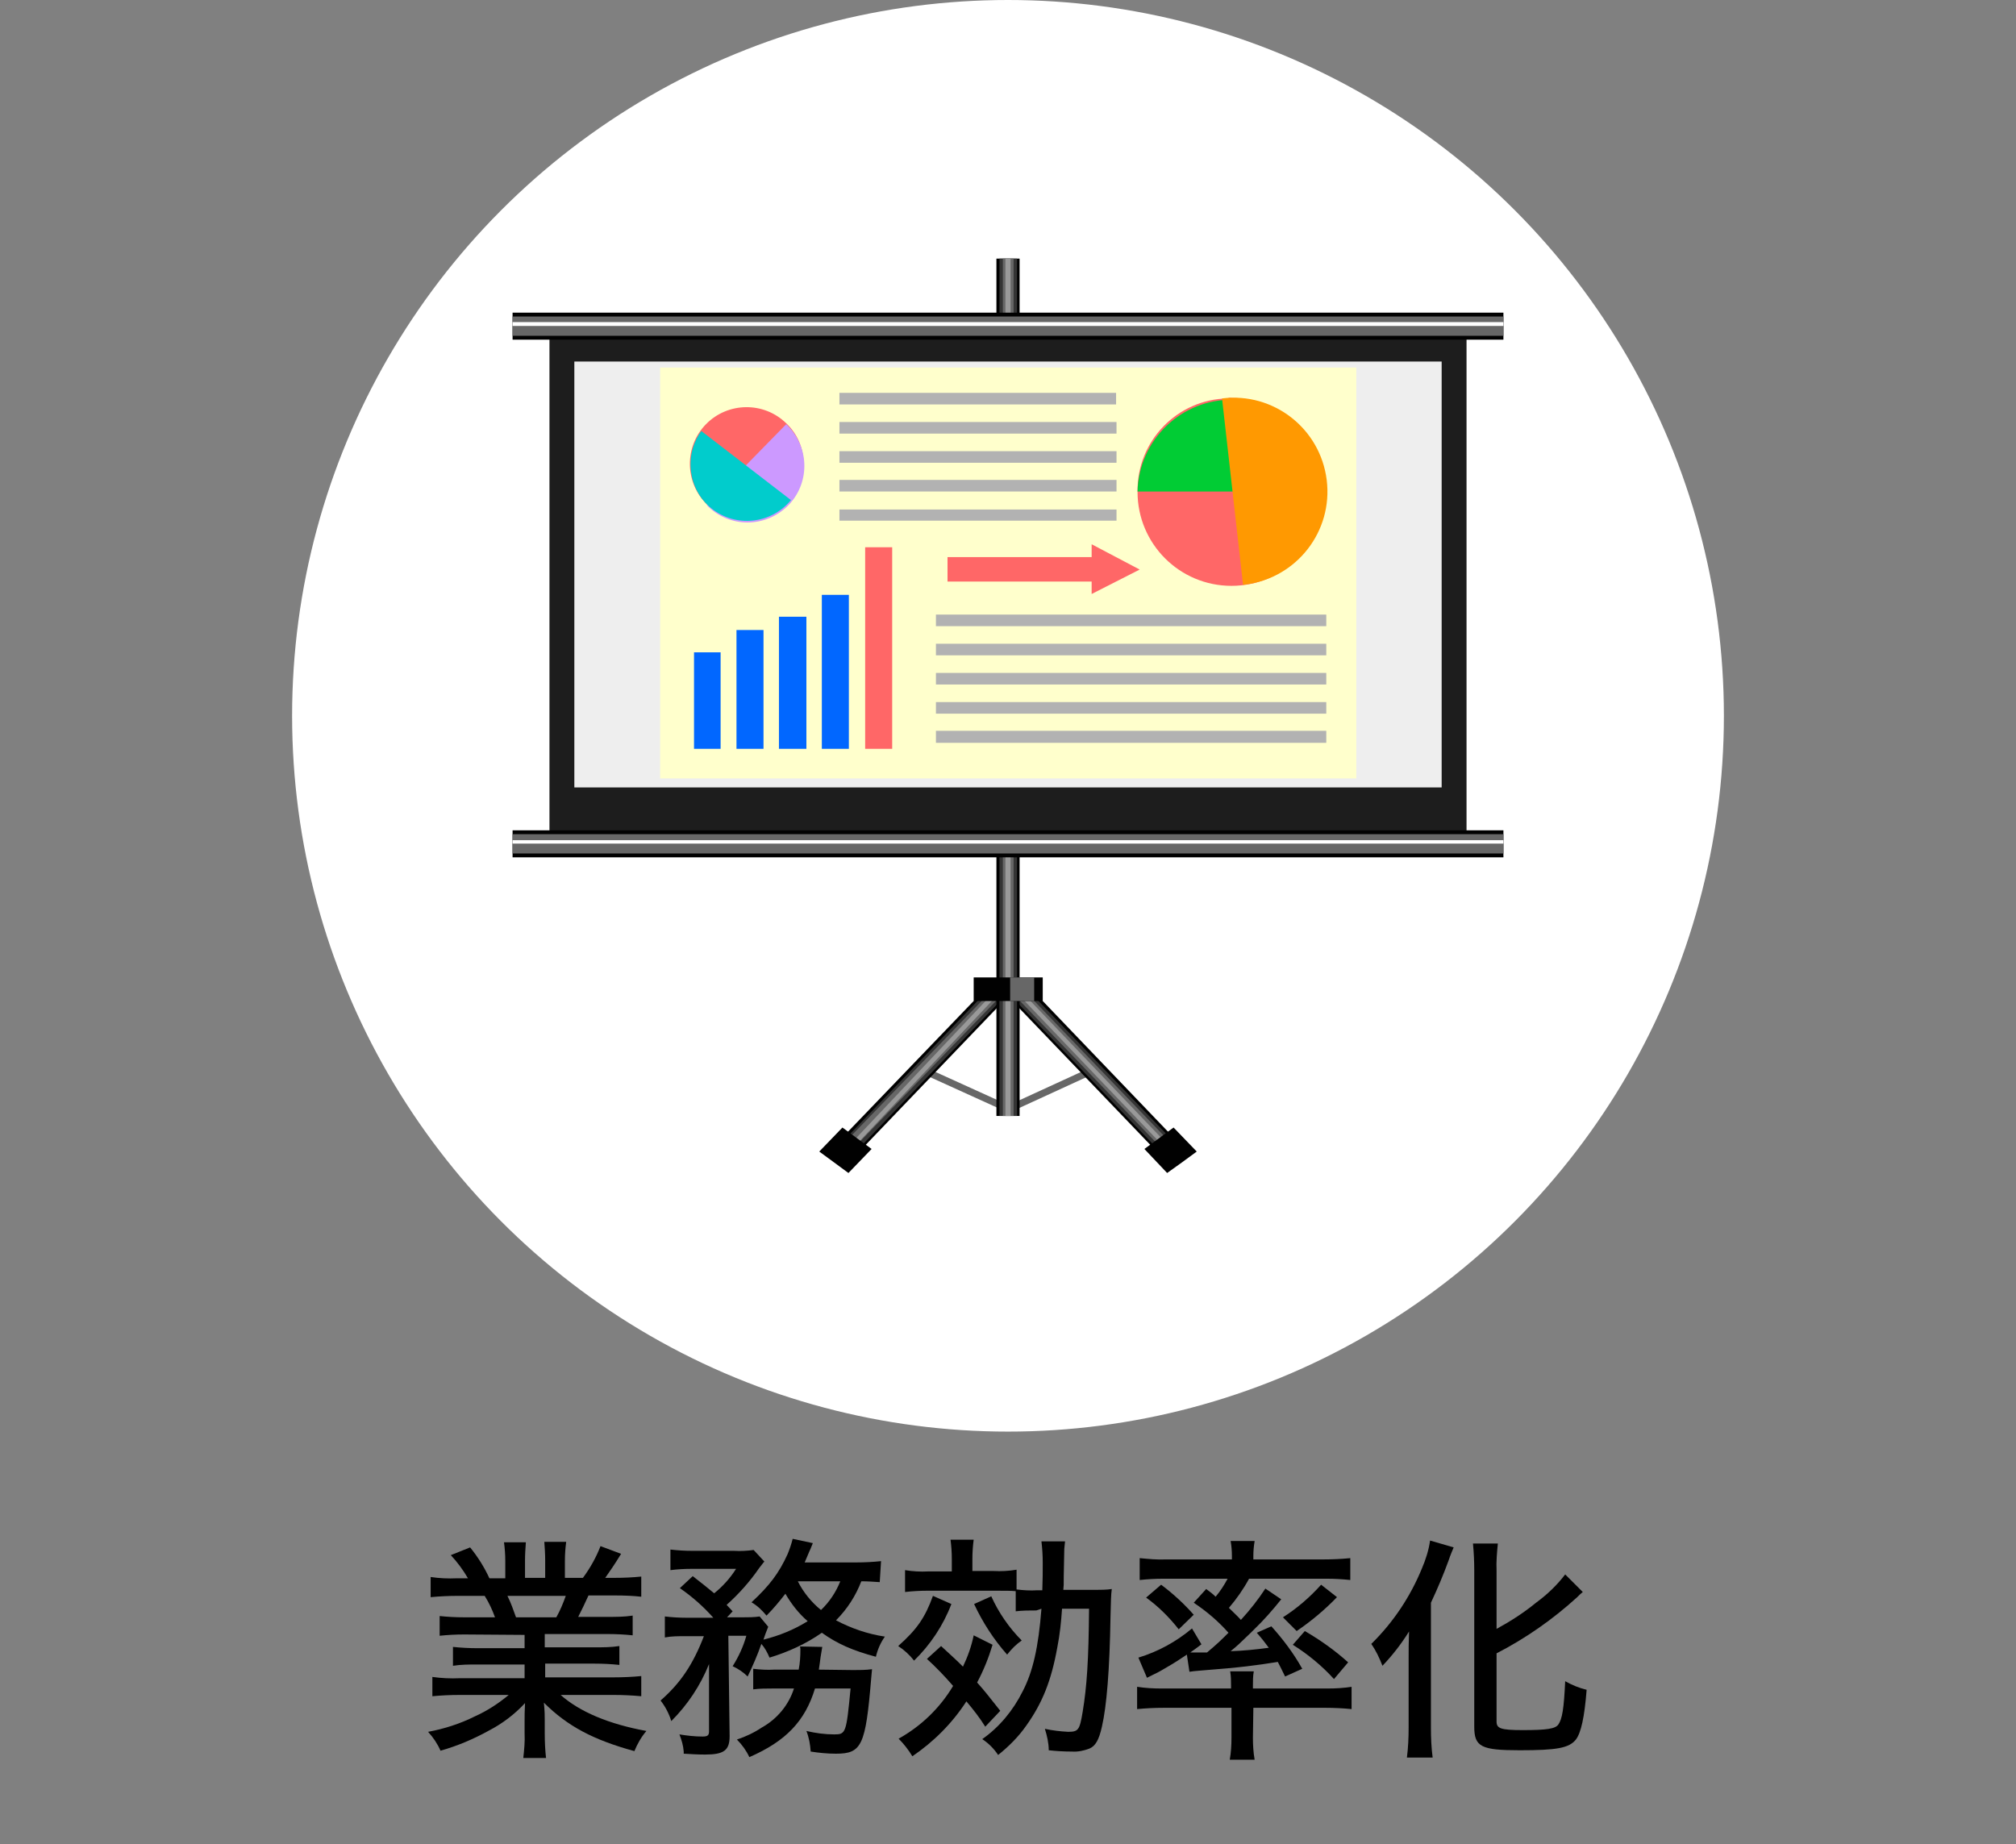 <?xml version="1.0" encoding="utf-8"?>
<!-- Generator: Adobe Illustrator 25.4.1, SVG Export Plug-In . SVG Version: 6.00 Build 0)  -->
<svg version="1.1" id="レイヤー_1" xmlns="http://www.w3.org/2000/svg" xmlns:xlink="http://www.w3.org/1999/xlink" x="0px"
	 y="0px" viewBox="0 0 470 430" style="enable-background:new 0 0 470 430;" xml:space="preserve">
<rect x="0" y="0" width="470" height="430" fill="#808080" stroke="none"/>
<style type="text/css">
	.st0{fill:#FFFFFF;}
	.st1{fill-rule:evenodd;clip-rule:evenodd;fill:#676767;}
	.st2{fill-rule:evenodd;clip-rule:evenodd;fill:#010101;}
	.st3{fill-rule:evenodd;clip-rule:evenodd;fill:#343434;}
	.st4{fill-rule:evenodd;clip-rule:evenodd;fill:#999999;}
	.st5{fill-rule:evenodd;clip-rule:evenodd;fill:#1D1D1D;}
	.st6{fill-rule:evenodd;clip-rule:evenodd;fill:#EEEEEE;}
	.st7{fill-rule:evenodd;clip-rule:evenodd;fill:#FFFFFF;}
	.st8{fill-rule:evenodd;clip-rule:evenodd;fill:#FFFFCC;}
	.st9{fill-rule:evenodd;clip-rule:evenodd;fill:#0167FF;}
	.st10{fill-rule:evenodd;clip-rule:evenodd;fill:#FF6767;}
	.st11{fill-rule:evenodd;clip-rule:evenodd;fill:#01CC34;}
	.st12{fill-rule:evenodd;clip-rule:evenodd;fill:#FF9901;}
	.st13{fill-rule:evenodd;clip-rule:evenodd;fill:#B2B2B2;}
	.st14{fill-rule:evenodd;clip-rule:evenodd;fill:#CC99FF;}
	.st15{fill-rule:evenodd;clip-rule:evenodd;fill:#01CCCC;}
</style>
<circle class="st0" cx="235" cy="166.9" r="166.9"/>
<path d="M108.2,381.1c-1.9,0-3.8,0.1-5.7,0.3v-4.6c1.9,0.2,3.8,0.3,5.7,0.3h7.2c-0.6-1.7-1.4-3.4-2.4-5h-6.3c-2.1,0-4.2,0.1-6.3,0.3
	v-4.7c2,0.3,4.1,0.4,6.1,0.3h2.6c-1.1-1.9-2.5-3.8-4-5.4l4.5-1.8c1.8,2.2,3.3,4.6,4.5,7.2h3.7v-4c0-1.5-0.1-2.9-0.3-4.4h5.1
	c-0.1,1.4-0.2,2.8-0.2,4.2v4.1h4.7v-4.2c0-1.4-0.1-2.8-0.2-4.2h5.1c-0.2,1.5-0.3,2.9-0.3,4.4v4h4.2c1.7-2.3,3.1-4.8,4.1-7.4l4.8,1.8
	c-1.4,2.3-2.7,4.2-3.7,5.6h2.2c2.1,0,4.2-0.1,6.2-0.3v4.7c-1.8-0.2-3.7-0.3-6.4-0.3h-5.9c-0.9,2-1.5,3.2-2.4,5h6.9
	c1.9,0,3.9,0,5.8-0.3v4.6c-1.9-0.2-3.9-0.3-5.8-0.3H127v3.1h11.6c1.9,0,3.9,0,5.8-0.3v4.4c-1.9-0.2-3.8-0.3-5.8-0.3h-11.5v3.2H143
	c2.2,0,4.4-0.1,6.5-0.3v4.7c-2.2-0.2-4.3-0.3-6.5-0.3h-12.3c4.4,3.9,11.2,6.8,20,8.4c-1.2,1.4-2.1,3-2.8,4.7
	c-9.5-2.6-15.6-5.8-21.1-11.3c0.2,2.1,0.2,3,0.2,4.2v3.1c0,1.9,0.1,3.8,0.3,5.6H122c0.2-1.9,0.4-3.8,0.3-5.7v-3c0-1.3,0-1.9,0.1-4.1
	c-2.4,2.6-5.3,4.8-8.4,6.4c-3.6,2-7.4,3.6-11.3,4.7c-0.7-1.6-1.7-3.1-2.9-4.4c3.8-0.7,7.5-1.9,10.9-3.6c2.9-1.3,5.5-3,7.9-5h-11.4
	c-2.2,0-4.3,0.1-6.4,0.3V391c2.1,0.3,4.3,0.4,6.4,0.3h15.1v-3.2h-11c-1.9,0-3.8,0-5.7,0.3V384c1.9,0.2,3.8,0.3,5.7,0.3h11v-3.1
	L108.2,381.1z M129.7,377.1c0.9-1.6,1.6-3.3,2.2-5h-13.6c0.8,1.6,1.4,3.3,2,5H129.7z"/>
<path d="M205.1,368.9c-1.4-0.1-2.9-0.2-4.3-0.2c-1.3,3.4-3.3,6.5-5.9,9.1c3.6,1.9,7.4,3.2,11.4,3.8c-1,1.4-1.7,3-2.1,4.7
	c-5.6-1.5-9.1-3.1-12.6-5.6c-3.7,2.6-7.9,4.5-12.2,5.8c-0.5-1.2-1.1-2.3-1.9-3.2c-0.9,2.6-2,5.1-3.2,7.6c-1-1-2.2-1.8-3.5-2.4
	c1.4-2.2,2.5-4.6,3.2-7.1h-4.2l0.3,23.4c0,3.3-1.3,4.3-5.7,4.3c-1.7,0-3.3-0.1-5-0.2c0-0.2,0-0.3,0-0.5c-0.1-1.4-0.5-2.7-1-4
	c1.8,0.3,3.6,0.5,5.4,0.5c1.2,0,1.5-0.3,1.5-1.2V388c-2,5-5,9.5-8.8,13.3c-0.5-1.7-1.4-3.4-2.5-4.8c4.7-4.1,7.6-8.5,10.1-15h-4.4
	c-1.6,0-3.2,0-4.7,0.3v-4.9c1.7,0.2,3.3,0.3,5,0.3h6.3c-2.3-2.6-4.9-4.9-7.8-6.9l3-2.8c2.6,2,3.4,2.7,5,4c2-1.6,3.7-3.5,5.1-5.7
	h-10.5c-1.6,0-3.2,0.1-4.8,0.3v-4.8c1.7,0.2,3.4,0.3,5.2,0.3h9.6c1.5,0.1,3.1,0,4.6-0.2l2.5,2.7c-0.3,0.3-0.7,0.9-1.2,1.5
	c-2.2,3.2-4.8,6.1-7.6,8.6l1.4,1.5l-1.3,1.4h3.6c1.3,0,2.7,0,4-0.2l2,2.4c-0.4,1-0.8,2-1.1,3c3.6-0.9,7.1-2.3,10.3-4.3
	c-2.1-1.8-3.8-4-5.2-6.4c-1.4,1.8-2.8,3.5-4.4,5.1c-1-1.2-2.1-2.3-3.5-3.1c4.2-3.9,6.4-6.8,8.4-11.2c0.5-1.2,0.9-2.4,1.2-3.6l4.7,1
	c-0.2,0.4-0.4,1.1-0.8,1.9c-0.4,1-0.7,1.6-1.1,2.6h12.1c1.9,0,3.8-0.1,5.7-0.3L205.1,368.9z M198.9,389.4c1.5,0,2.9,0,4.4-0.2
	c-0.1,1.1-0.1,1.1-0.2,2.2c-1.3,15.6-2.2,17.5-8.2,17.5c-2,0-4-0.2-5.9-0.5c-0.1-1.6-0.4-3.3-1-4.8c2.1,0.5,4.3,0.8,6.5,0.8
	c2.7,0,2.8-0.3,3.8-10.7H190c-2.3,7.6-6.8,12.3-15.3,16c-0.7-1.5-1.7-2.9-2.9-4.1c2.1-0.7,4-1.6,5.8-2.8c3.6-2,6.3-5.3,7.5-9.1h-4.9
	c-1.5,0-3.1,0-4.6,0.2v-4.8c1.6,0.2,3.3,0.3,4.9,0.2h5.7c0.3-1.5,0.4-3,0.4-4.6c0-0.3,0-0.5-0.1-0.8l5.2,0.1
	c-0.2,1.1-0.2,1.2-0.4,2.4c-0.1,0.9-0.2,1.5-0.4,2.9L198.9,389.4z M186,368.7c1.3,2.6,3.2,4.9,5.4,6.7c2-1.9,3.5-4.2,4.5-6.7H186z"
	/>
<path d="M221.8,374c-1.9,5-4.9,9.5-8.7,13.2c-1-1.3-2.3-2.5-3.7-3.4c4.4-3.9,6.3-6.7,8.1-11.7L221.8,374z M219.4,383.8
	c2.6,2.4,3.5,3.2,5.1,4.8c1.1-2.3,2-4.8,2.5-7.3l4.4,2.2c-0.9,3-2.1,6-3.6,8.8c1.8,2,2.7,3.2,5.4,6.6l-3.5,3.7
	c-1.3-2.1-2.8-4-4.4-5.9c-3.3,5.1-7.6,9.4-12.6,12.8c-0.9-1.5-2-2.9-3.2-4.1c5.2-2.9,9.6-7.1,12.7-12.3c-1.9-2.2-3.9-4.3-6.1-6.3
	L219.4,383.8z M241.6,375.5c-1.6,0-3.2,0-4.8,0.2V371c-1.1-0.1-2.4-0.1-4.8-0.1h-15.8c-1.7,0-3.5,0.1-5.2,0.3v-5.1
	c1.8,0.3,3.6,0.4,5.4,0.3h5.5v-2.9c0-1.5-0.1-3-0.3-4.5h5.4c-0.2,1.5-0.3,3-0.3,4.5v2.8h4.9c1.8,0.1,3.6,0,5.4-0.3v4.6
	c1.6,0.2,3.2,0.3,4.7,0.2h1.3c0.1-2.5,0.1-4.3,0.1-6.4c0-1.7-0.1-3.3-0.3-5h5.5c-0.2,1.8-0.2,1.9-0.2,3c0,0.6,0,0.6-0.1,5.1
	c0,2.2,0,2.2-0.1,3.2h6c3,0,4.1,0,5.3-0.2c-0.2,1.4-0.2,2.9-0.3,6.5c-0.2,12.4-0.9,20.8-2,25.6c-0.7,3.1-1.5,4.5-2.9,5.1
	c-1.3,0.5-2.7,0.8-4.1,0.7c-1.8,0-3.6-0.1-5.4-0.3c0-1.7-0.4-3.4-0.9-5c1.8,0.4,3.6,0.6,5.4,0.7c2.4,0,2.7-0.4,3.4-4.6
	c1-6,1.4-12.2,1.5-24.1h-6.3c-0.2,3-0.5,6-1.1,9c-1.4,7.8-3.5,13-7.2,18.2c-1.8,2.6-4.1,4.9-6.6,6.9c-1-1.5-2.2-2.7-3.7-3.7
	c4-2.8,7.2-6.7,9.4-11.1c2.4-4.6,3.7-10.3,4.4-19.3L241.6,375.5z M231.1,372.2c1.7,3.8,4.2,7.4,7.1,10.3c-1.3,0.9-2.4,2-3.4,3.3
	c-3.1-3.5-5.7-7.5-7.7-11.8L231.1,372.2z"/>
<path d="M292.1,405.2c0,1.7,0.1,3.4,0.4,5.1h-5.8c0.3-1.7,0.4-3.4,0.4-5.1v-7h-15.8c-2.1,0-4.1,0.1-6.2,0.3v-5.2
	c1.9,0.3,3.8,0.4,5.7,0.4H287v-0.6c0-1.1,0-2.2-0.2-3.4h5.5c-0.2,1.1-0.2,2.2-0.2,3.4v0.6h17.4c1.9,0,3.7-0.1,5.6-0.4v5.2
	c-2-0.2-4.1-0.3-6.2-0.3h-16.7L292.1,405.2L292.1,405.2z M281.2,370.5c1.1,0.8,1.6,1.2,2.2,1.8c1.1-1.3,2-2.7,2.8-4.2h-14.9
	c-1.9,0-3.7,0.1-5.6,0.3v-5.1c2.1,0.2,4.1,0.4,6.2,0.3h15.3v-0.8c0-1.2-0.1-2.4-0.3-3.5h5.6c-0.2,1.2-0.3,2.3-0.3,3.5v0.8h16.4
	c2.1,0,4.2-0.1,6.2-0.3v5.1c-1.9-0.2-3.7-0.3-5.6-0.3h-18c-1.3,2.4-2.9,4.7-4.7,6.8c1.2,1.2,1.9,1.8,2.8,2.8c2.1-2.3,4-4.7,5.7-7.3
	l3.7,2.5c-2,2.5-4.1,4.9-6.4,7.1l-0.8,0.8c-2.7,2.6-3,2.9-4.6,4.2c3-0.1,6-0.4,8.9-0.8c-0.9-1.2-1.4-1.9-2.8-3.5l3.4-1.5
	c2.7,3,5.2,6.3,7.2,9.9l-4,1.8c-0.8-1.7-1.1-2.2-1.7-3.4c-5,0.8-8.6,1.3-17.8,2c-1.4,0.1-2.2,0.2-2.8,0.3l-0.6-4c-1.5,1-3,2-4.6,2.9
	c-1,0.6-2,1.2-3.1,1.7l-1.6,0.8l-2-4.7c4.6-1.4,8.8-3.7,12.5-6.8l2.2,3.7c-1.2,0.9-1.6,1.2-2.6,1.9h2.1c0.1,0,0.7,0,1.8,0
	c2.5-2.1,3.3-2.9,5-4.6c-2.4-2.7-5.1-5-8.1-7L281.2,370.5z M270.7,369.5c2.8,2.1,5.3,4.4,7.6,7l-3.5,3.4c-2.2-2.8-4.7-5.3-7.6-7.4
	L270.7,369.5z M311.7,372.4c-2.8,2.9-6,5.6-9.4,7.9l-3.2-3.2c3.3-2.1,6.3-4.7,8.9-7.6L311.7,372.4z M304.2,380.3
	c3.6,2.1,7,4.5,10.1,7.3l-3.3,3.9c-2.8-3.1-6.1-5.8-9.6-8L304.2,380.3z"/>
<path d="M328.4,386.8c0-2.5,0-3.6,0.1-6.4c-1.8,2.9-3.9,5.6-6.2,8c-0.7-1.8-1.5-3.5-2.6-5.1c5.1-5,9.1-11,11.8-17.6
	c0.9-2.1,1.6-4.3,1.9-6.5l5.5,1.6c-0.4,1-0.7,1.6-1.2,3.1c-1.2,3.3-2.6,6.6-4.1,9.8v29.2c0,2.3,0.1,4.6,0.4,6.9h-6
	c0.3-2.3,0.4-4.7,0.4-7V386.8z M348.9,401.4c0,1.6,0.9,2,6.1,2c5.6,0,7.6-0.3,8.3-1.3c0.9-1.3,1.3-3.6,1.6-10.1c1.6,0.9,3.3,1.6,5,2
	c-0.5,6.4-1.3,10-2.5,11.6c-1.6,2-4.5,2.5-13.1,2.5c-9,0-10.6-0.8-10.6-5.5v-36.4c0-2.1-0.1-4.2-0.3-6.3h5.8
	c-0.2,2.1-0.4,4.2-0.3,6.3v13.6c3.3-1.8,6.4-3.8,9.2-6.1c2.6-1.9,4.9-4.1,6.8-6.6l4.1,4.1c-0.5,0.4-0.7,0.6-1.3,1.2
	c-5.7,5.2-12,9.6-18.8,13.1L348.9,401.4L348.9,401.4z"/>
<polygon class="st1" points="235.1,258.6 235,259.4 215.4,250.5 215.8,248.9 235.4,257.8 "/>
<polygon class="st1" points="234.9,258.7 234.7,257.9 254.3,248.9 254.7,250.5 235.1,259.5 "/>
<polygon class="st2" points="271,266.2 268.9,267.7 236.6,234 240.8,231 273.1,264.7 "/>
<polygon class="st3" points="271,266.1 269.4,267.4 237.1,233.7 240.2,231.4 272.5,265 "/>
<polygon class="st1" points="271,266.2 270,266.9 237.7,233.3 239.6,231.8 272,265.5 "/>
<polygon class="st4" points="270.9,266.2 270.5,266.5 238.3,232.8 239.1,232.2 271.3,265.9 "/>
<polygon class="st2" points="275.6,271 272.1,273.5 266.8,267.9 273.6,262.9 279,268.5 "/>
<polygon class="st2" points="199,266.2 196.9,264.7 229.3,231 233.4,234 201.1,267.7 "/>
<polygon class="st3" points="199,266.3 197.5,265.1 229.8,231.4 232.9,233.7 200.6,267.4 "/>
<polygon class="st1" points="198.9,266.1 197.9,265.4 230.4,231.8 232.3,233.3 199.8,266.9 "/>
<polygon class="st4" points="199.3,266.4 198.9,266.1 230.9,232.2 231.8,232.8 199.8,266.7 "/>
<polygon class="st2" points="194.4,271 191,268.5 196.4,262.9 203.2,267.9 197.8,273.5 "/>
<polygon class="st2" points="235,260.2 232.3,260.2 232.3,60.3 237.7,60.3 237.7,260.2 "/>
<polygon class="st3" points="235,260.2 233,260.2 233,60.3 237.1,60.3 237.1,260.2 "/>
<polygon class="st1" points="235.1,260.2 233.8,260.2 233.8,60.3 236.3,60.3 236.3,260.2 "/>
<polygon class="st4" points="235,260.2 234.4,260.2 234.4,60.3 235.6,60.3 235.6,260.2 "/>
<polygon class="st5" points="235.1,194.1 128.1,194.1 128.1,79.1 341.9,79.1 341.9,194.1 "/>
<polygon class="st6" points="235,183.6 133.9,183.6 133.9,84.3 336.1,84.3 336.1,183.6 "/>
<polygon class="st2" points="235,79.2 119.5,79.2 119.5,72.9 350.5,72.9 350.5,79.2 "/>
<polygon class="st1" points="235,78.3 119.5,78.3 119.5,73.8 350.5,73.8 350.5,78.3 "/>
<polygon class="st7" points="235.1,76 119.5,76 119.5,75.1 350.5,75.1 350.5,76 "/>
<polygon class="st2" points="235,199.9 119.5,199.9 119.5,193.6 350.5,193.6 350.5,199.9 "/>
<polygon class="st1" points="235,199 119.5,199 119.5,194.5 350.5,194.5 350.5,199 "/>
<polygon class="st7" points="235.1,196.7 119.5,196.7 119.5,195.9 350.5,195.9 350.5,196.7 "/>
<polygon class="st2" points="235.1,233.4 227,233.4 227,227.9 243.1,227.9 243.1,233.4 "/>
<polygon class="st1" points="238.3,233.4 235.5,233.4 235.5,227.9 241.1,227.9 241.1,233.4 "/>
<polygon class="st8" points="235.1,181.5 153.9,181.5 153.9,85.7 316.2,85.7 316.2,181.5 "/>
<polygon class="st9" points="174.9,174.6 171.7,174.6 171.7,146.9 178,146.9 178,174.6 "/>
<polygon class="st9" points="184.8,174.6 181.6,174.6 181.6,143.8 188,143.8 188,174.6 "/>
<polygon class="st9" points="194.8,174.6 191.6,174.6 191.6,138.7 197.9,138.7 197.9,174.6 "/>
<polygon class="st10" points="204.8,174.6 201.7,174.6 201.7,127.6 208,127.6 208,174.6 "/>
<polygon class="st9" points="164.9,174.6 161.8,174.6 161.8,152.1 168,152.1 168,174.6 "/>
<path class="st10" d="M287.1,92.8c12.1,0,21.9,9.8,21.9,21.9s-9.8,21.9-21.9,21.9s-21.9-9.8-21.9-21.9l0,0
	c-0.2-11.8,9.2-21.6,21-21.8C286.6,92.7,286.8,92.7,287.1,92.8z"/>
<path class="st11" d="M265.2,114.6c0.3-12.1,10.3-21.6,22.3-21.4c11.7,0.3,21.1,9.7,21.4,21.4H265.2z"/>
<path class="st12" d="M284.9,92.9c12-1.5,22.9,7,24.4,19s-7,22.9-19,24.4c-0.2,0-0.3,0-0.5,0.1L284.9,92.9z"/>
<polygon class="st13" points="263.7,146 218.2,146 218.2,143.3 309.2,143.3 309.2,146 "/>
<polygon class="st13" points="263.7,152.8 218.2,152.8 218.2,150.1 309.2,150.1 309.2,152.8 "/>
<polygon class="st13" points="263.7,159.6 218.2,159.6 218.2,156.9 309.2,156.9 309.2,159.6 "/>
<polygon class="st13" points="263.7,166.4 218.2,166.4 218.2,163.7 309.2,163.7 309.2,166.4 "/>
<polygon class="st13" points="263.7,173.2 218.2,173.2 218.2,170.4 309.2,170.4 309.2,173.2 "/>
<path class="st10" d="M183.5,117.4c-5.1,5.2-13.5,5.3-18.7,0.2c-5.2-5.1-5.3-13.5-0.2-18.7s13.5-5.3,18.7-0.2l0,0
	c5.2,4.9,5.4,13.2,0.5,18.4C183.7,117.3,183.6,117.4,183.5,117.4z"/>
<path class="st14" d="M183.3,98.9c5.3,5,5.7,13.3,0.7,18.7c-5,5.3-13.3,5.7-18.7,0.7c-0.2-0.2-0.3-0.3-0.5-0.5L183.3,98.9z"/>
<path class="st15" d="M184.4,116.6c-4.6,5.6-12.9,6.5-18.6,1.9c-5.4-4.4-6.4-12.4-2.3-18L184.4,116.6z"/>
<polygon class="st13" points="228,94.3 195.7,94.3 195.7,91.6 260.2,91.6 260.2,94.3 "/>
<polygon class="st13" points="228,101.1 195.7,101.1 195.7,98.4 260.3,98.4 260.3,101.1 "/>
<polygon class="st13" points="228,107.9 195.7,107.9 195.7,105.2 260.3,105.2 260.3,107.9 "/>
<polygon class="st13" points="228,114.6 195.7,114.6 195.7,111.9 260.3,111.9 260.3,114.6 "/>
<polygon class="st13" points="228,121.4 195.7,121.4 195.7,118.8 260.3,118.8 260.3,121.4 "/>
<polygon class="st10" points="220.9,129.9 254.5,129.9 254.5,126.9 265.7,132.8 254.5,138.5 254.5,135.6 220.9,135.6 "/>
</svg>
